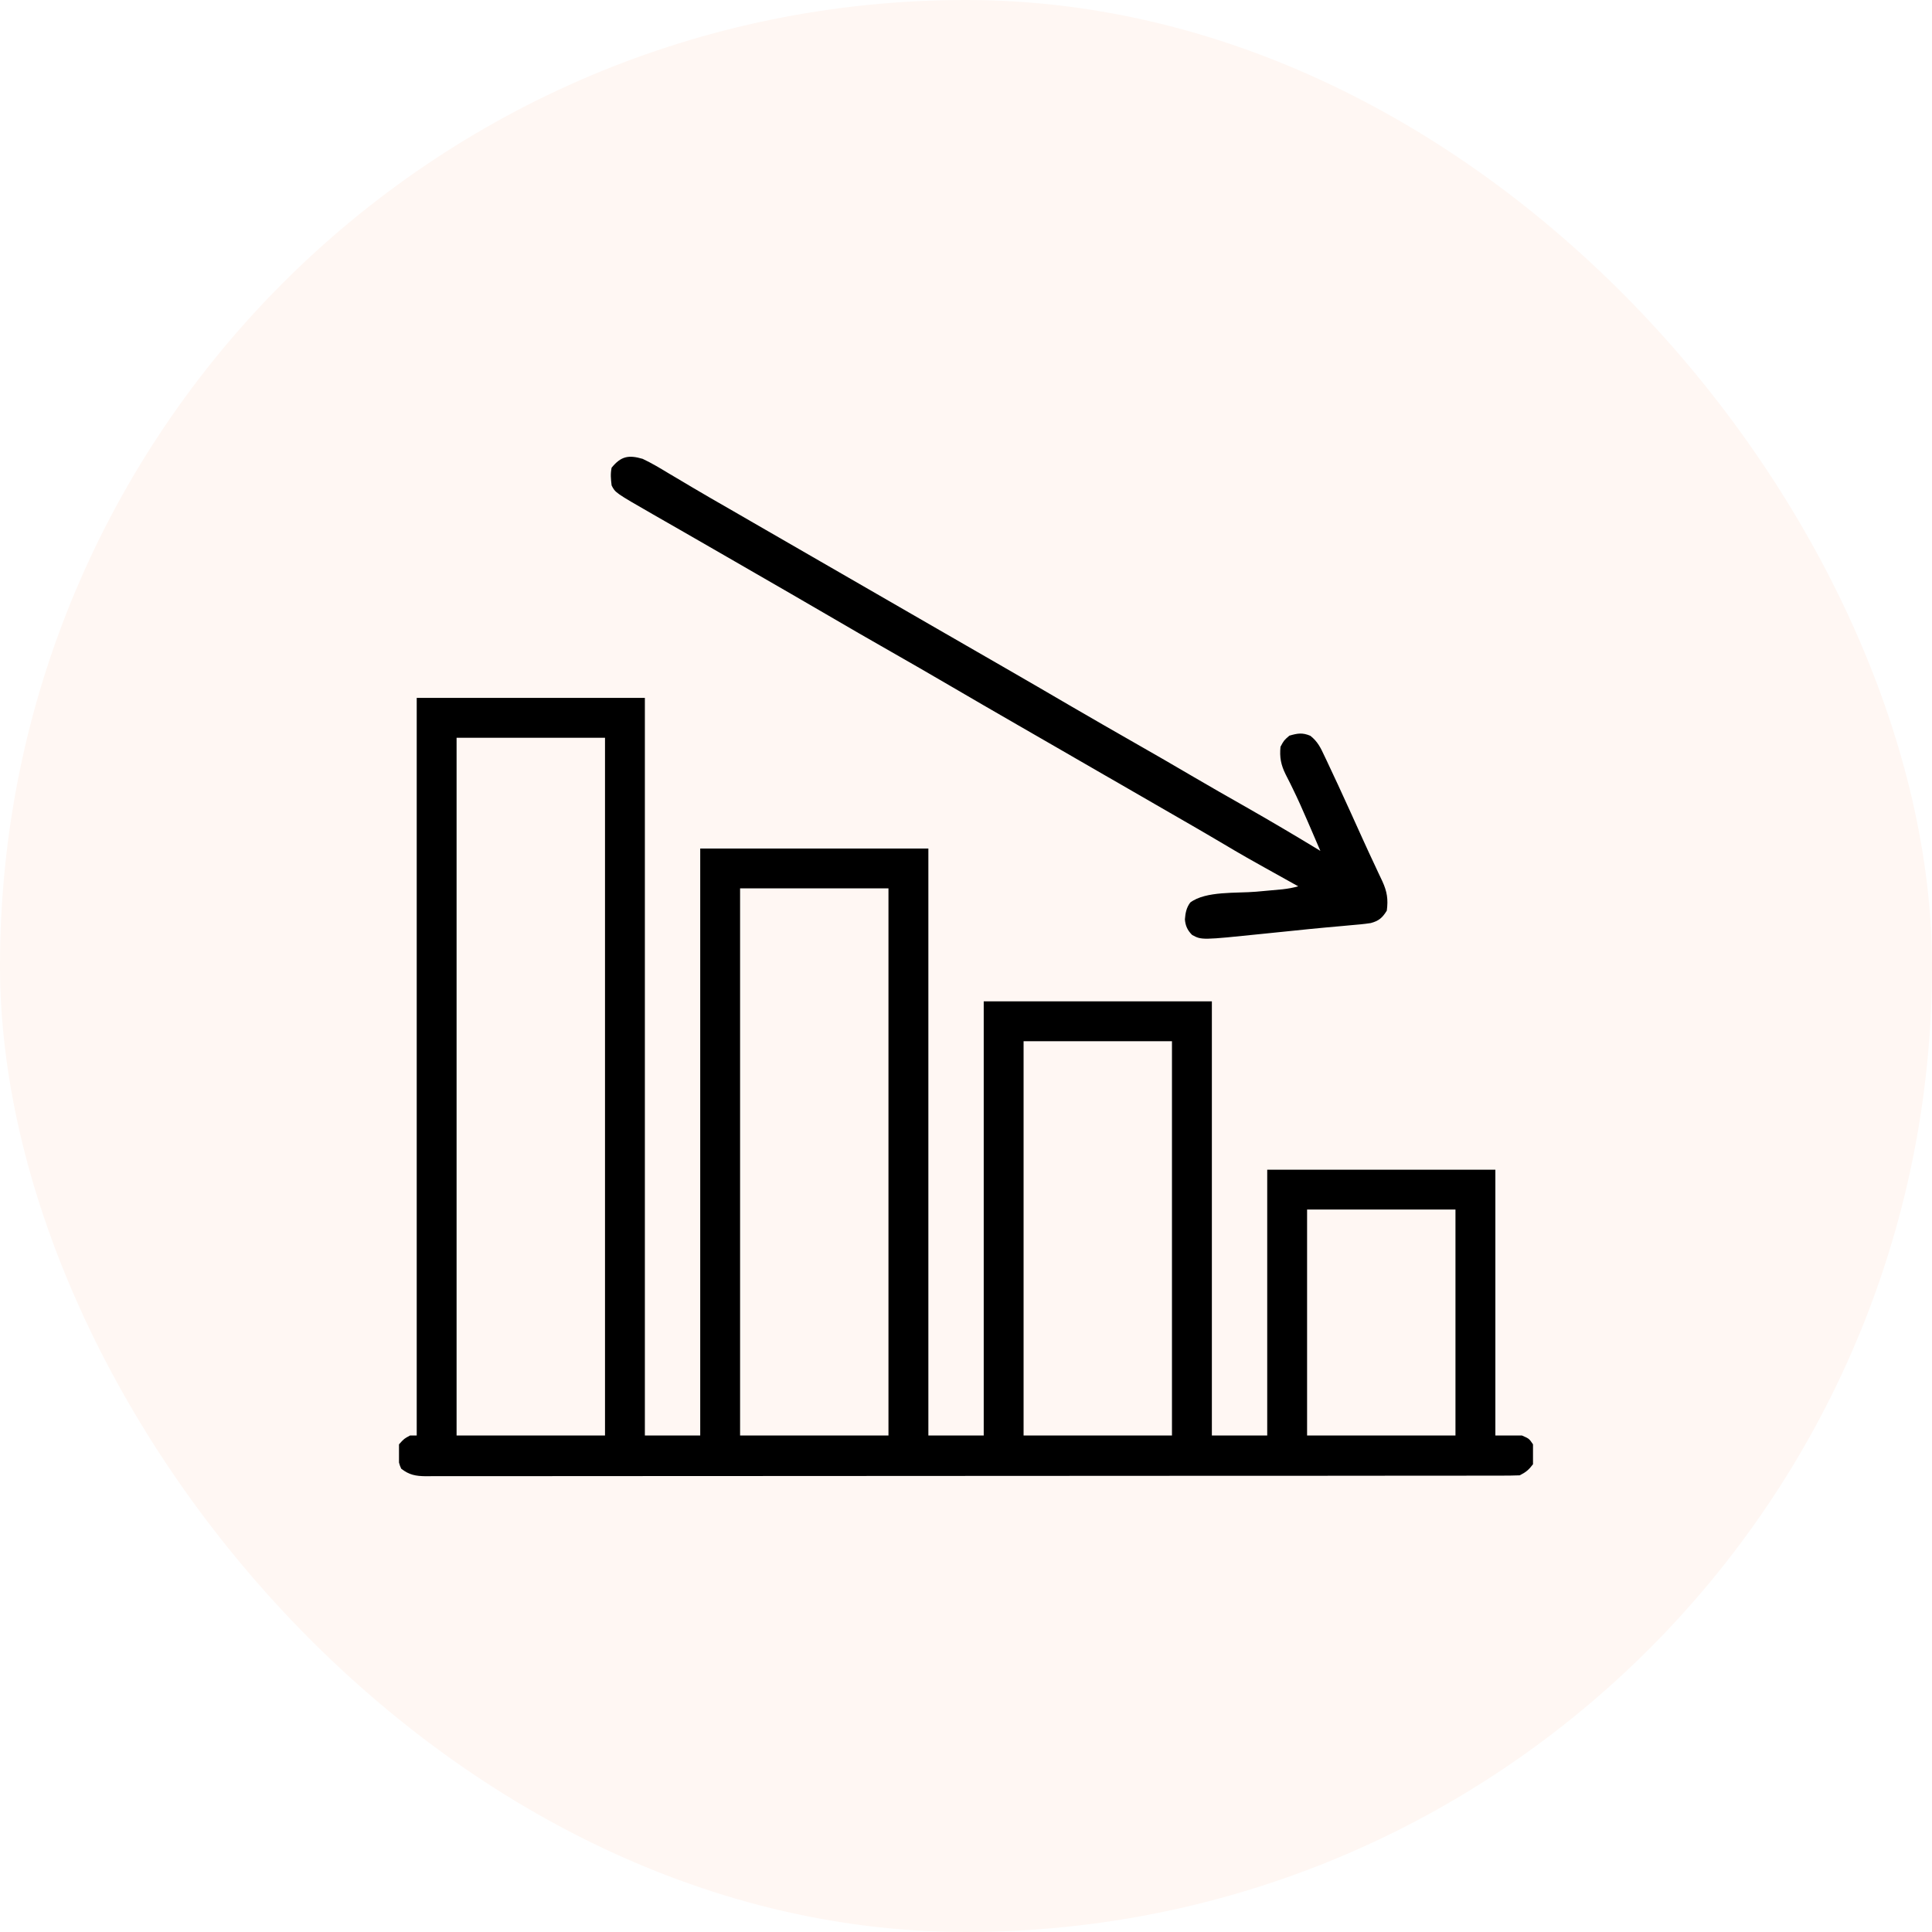 <?xml version="1.0" encoding="UTF-8"?> <svg xmlns="http://www.w3.org/2000/svg" width="46" height="46" viewBox="0 0 46 46" fill="none"><rect width="46" height="46" rx="23" fill="#FE5001" fill-opacity="0.05"></rect><g clip-path="url(#clip0_11296_456)"><path d="M9.922 16.617C11.714 16.617 13.507 16.617 15.354 16.617C15.354 22.412 15.354 28.207 15.354 34.178C15.789 34.178 16.224 34.178 16.672 34.178C16.672 29.566 16.672 24.954 16.672 20.203C18.465 20.203 20.257 20.203 22.104 20.203C22.104 24.815 22.104 29.426 22.104 34.178C22.539 34.178 22.974 34.178 23.422 34.178C23.422 30.767 23.422 27.356 23.422 23.842C25.215 23.842 27.007 23.842 28.854 23.842C28.854 27.253 28.854 30.663 28.854 34.178C29.289 34.178 29.724 34.178 30.172 34.178C30.172 32.09 30.172 30.001 30.172 27.85C31.965 27.85 33.757 27.85 35.604 27.85C35.604 29.938 35.604 32.026 35.604 34.178C35.812 34.178 36.021 34.178 36.236 34.178C36.408 34.254 36.408 34.254 36.5 34.389C36.533 34.554 36.534 34.699 36.5 34.863C36.401 34.995 36.329 35.054 36.184 35.127C36.042 35.132 35.901 35.134 35.76 35.134C35.715 35.134 35.671 35.134 35.625 35.134C35.474 35.135 35.323 35.134 35.172 35.134C35.063 35.135 34.955 35.135 34.846 35.135C34.546 35.135 34.246 35.135 33.946 35.135C33.623 35.136 33.3 35.136 32.977 35.136C32.234 35.137 31.49 35.137 30.747 35.138C30.38 35.138 30.012 35.138 29.645 35.138C28.388 35.139 27.132 35.139 25.875 35.139C25.796 35.139 25.717 35.139 25.639 35.139C25.559 35.139 25.48 35.139 25.401 35.14C25.242 35.14 25.084 35.14 24.925 35.14C24.866 35.14 24.866 35.14 24.806 35.14C23.529 35.14 22.253 35.141 20.977 35.142C19.628 35.143 18.279 35.144 16.931 35.144C16.783 35.144 16.635 35.144 16.487 35.144C16.432 35.144 16.432 35.144 16.376 35.144C15.789 35.144 15.202 35.145 14.615 35.145C14.025 35.146 13.436 35.146 12.846 35.146C12.526 35.146 12.206 35.146 11.887 35.147C11.594 35.147 11.302 35.147 11.01 35.147C10.903 35.146 10.797 35.147 10.691 35.147C10.548 35.148 10.404 35.147 10.261 35.147C10.219 35.147 10.177 35.147 10.134 35.148C9.897 35.145 9.742 35.117 9.553 34.969C9.462 34.786 9.468 34.588 9.5 34.389C9.622 34.254 9.622 34.254 9.764 34.178C9.816 34.178 9.868 34.178 9.922 34.178C9.922 28.383 9.922 22.588 9.922 16.617ZM10.871 17.566C10.871 23.048 10.871 28.53 10.871 34.178C12.037 34.178 13.203 34.178 14.405 34.178C14.405 28.696 14.405 23.214 14.405 17.566C13.239 17.566 12.073 17.566 10.871 17.566ZM17.621 21.152C17.621 25.451 17.621 29.749 17.621 34.178C18.787 34.178 19.953 34.178 21.154 34.178C21.154 29.879 21.154 25.581 21.154 21.152C19.988 21.152 18.823 21.152 17.621 21.152ZM24.371 24.791C24.371 27.889 24.371 30.986 24.371 34.178C25.537 34.178 26.703 34.178 27.904 34.178C27.904 31.08 27.904 27.983 27.904 24.791C26.738 24.791 25.573 24.791 24.371 24.791ZM31.121 28.799C31.121 30.574 31.121 32.349 31.121 34.178C32.287 34.178 33.453 34.178 34.654 34.178C34.654 32.403 34.654 30.628 34.654 28.799C33.489 28.799 32.323 28.799 31.121 28.799Z" fill="black"></path><path d="M15.301 10.925C15.518 11.027 15.722 11.15 15.927 11.274C15.987 11.31 16.048 11.346 16.108 11.381C16.234 11.456 16.36 11.53 16.485 11.605C16.774 11.777 17.066 11.944 17.357 12.111C17.471 12.177 17.586 12.243 17.7 12.309C17.785 12.358 17.785 12.358 17.871 12.408C19.414 13.298 20.956 14.188 22.499 15.078C22.555 15.11 22.612 15.143 22.67 15.176C22.785 15.242 22.899 15.308 23.013 15.374C23.3 15.54 23.587 15.705 23.874 15.87C24.425 16.188 24.975 16.506 25.524 16.828C26.013 17.113 26.505 17.395 26.997 17.676C27.475 17.948 27.952 18.224 28.427 18.503C28.835 18.742 29.246 18.977 29.658 19.21C30.256 19.551 30.849 19.901 31.437 20.259C31.358 20.075 31.279 19.892 31.2 19.708C31.176 19.653 31.153 19.598 31.128 19.542C31.017 19.285 30.904 19.03 30.781 18.779C30.762 18.739 30.742 18.699 30.722 18.658C30.686 18.585 30.649 18.512 30.611 18.439C30.498 18.21 30.464 18.034 30.488 17.78C30.57 17.628 30.57 17.628 30.699 17.516C30.895 17.459 31.01 17.439 31.199 17.519C31.37 17.652 31.445 17.805 31.533 17.996C31.56 18.052 31.56 18.052 31.587 18.109C31.643 18.228 31.699 18.347 31.754 18.466C31.789 18.541 31.825 18.617 31.86 18.692C31.966 18.922 32.071 19.152 32.176 19.382C32.194 19.422 32.212 19.462 32.231 19.504C32.304 19.665 32.377 19.826 32.45 19.987C32.547 20.201 32.645 20.414 32.746 20.627C32.766 20.67 32.786 20.714 32.807 20.758C32.841 20.832 32.876 20.906 32.912 20.98C33.027 21.23 33.054 21.413 33.019 21.682C32.914 21.852 32.83 21.927 32.635 21.978C32.478 22.002 32.321 22.016 32.162 22.029C32.102 22.034 32.041 22.04 31.979 22.046C31.841 22.059 31.704 22.071 31.567 22.083C31.305 22.106 31.043 22.134 30.781 22.161C30.637 22.176 30.492 22.19 30.348 22.205C30.253 22.215 30.159 22.224 30.064 22.234C28.61 22.384 28.61 22.384 28.383 22.26C28.274 22.151 28.224 22.042 28.212 21.89C28.224 21.738 28.247 21.612 28.339 21.489C28.709 21.209 29.447 21.272 29.908 21.231C30.018 21.221 30.128 21.211 30.239 21.201C30.337 21.192 30.436 21.183 30.535 21.174C30.666 21.159 30.784 21.139 30.91 21.102C30.875 21.083 30.84 21.063 30.803 21.043C29.612 20.38 29.612 20.38 29.043 20.042C28.71 19.845 28.375 19.651 28.039 19.458C27.981 19.424 27.922 19.39 27.862 19.356C27.743 19.287 27.623 19.218 27.503 19.149C27.215 18.983 26.927 18.817 26.639 18.65C26.524 18.584 26.41 18.518 26.296 18.453C26.067 18.321 25.839 18.189 25.61 18.057C25.554 18.024 25.497 17.992 25.439 17.958C25.325 17.892 25.21 17.826 25.096 17.76C24.809 17.595 24.522 17.429 24.235 17.264C23.684 16.947 23.134 16.628 22.585 16.307C22.127 16.039 21.668 15.775 21.207 15.512C20.694 15.22 20.183 14.925 19.674 14.627C19.119 14.303 18.562 13.982 18.005 13.661C17.833 13.562 17.661 13.463 17.489 13.363C17.432 13.331 17.376 13.298 17.317 13.264C17.204 13.199 17.09 13.133 16.977 13.068C16.712 12.915 16.447 12.762 16.181 12.61C16.087 12.556 15.994 12.503 15.9 12.449C15.783 12.382 15.666 12.315 15.549 12.248C14.649 11.731 14.649 11.731 14.562 11.557C14.544 11.399 14.532 11.289 14.562 11.136C14.784 10.864 14.963 10.826 15.301 10.925Z" fill="black"></path></g><defs><clipPath id="clip0_11296_456"><rect width="27" height="27" fill="white" transform="translate(9.5 9.5)"></rect></clipPath></defs></svg> 